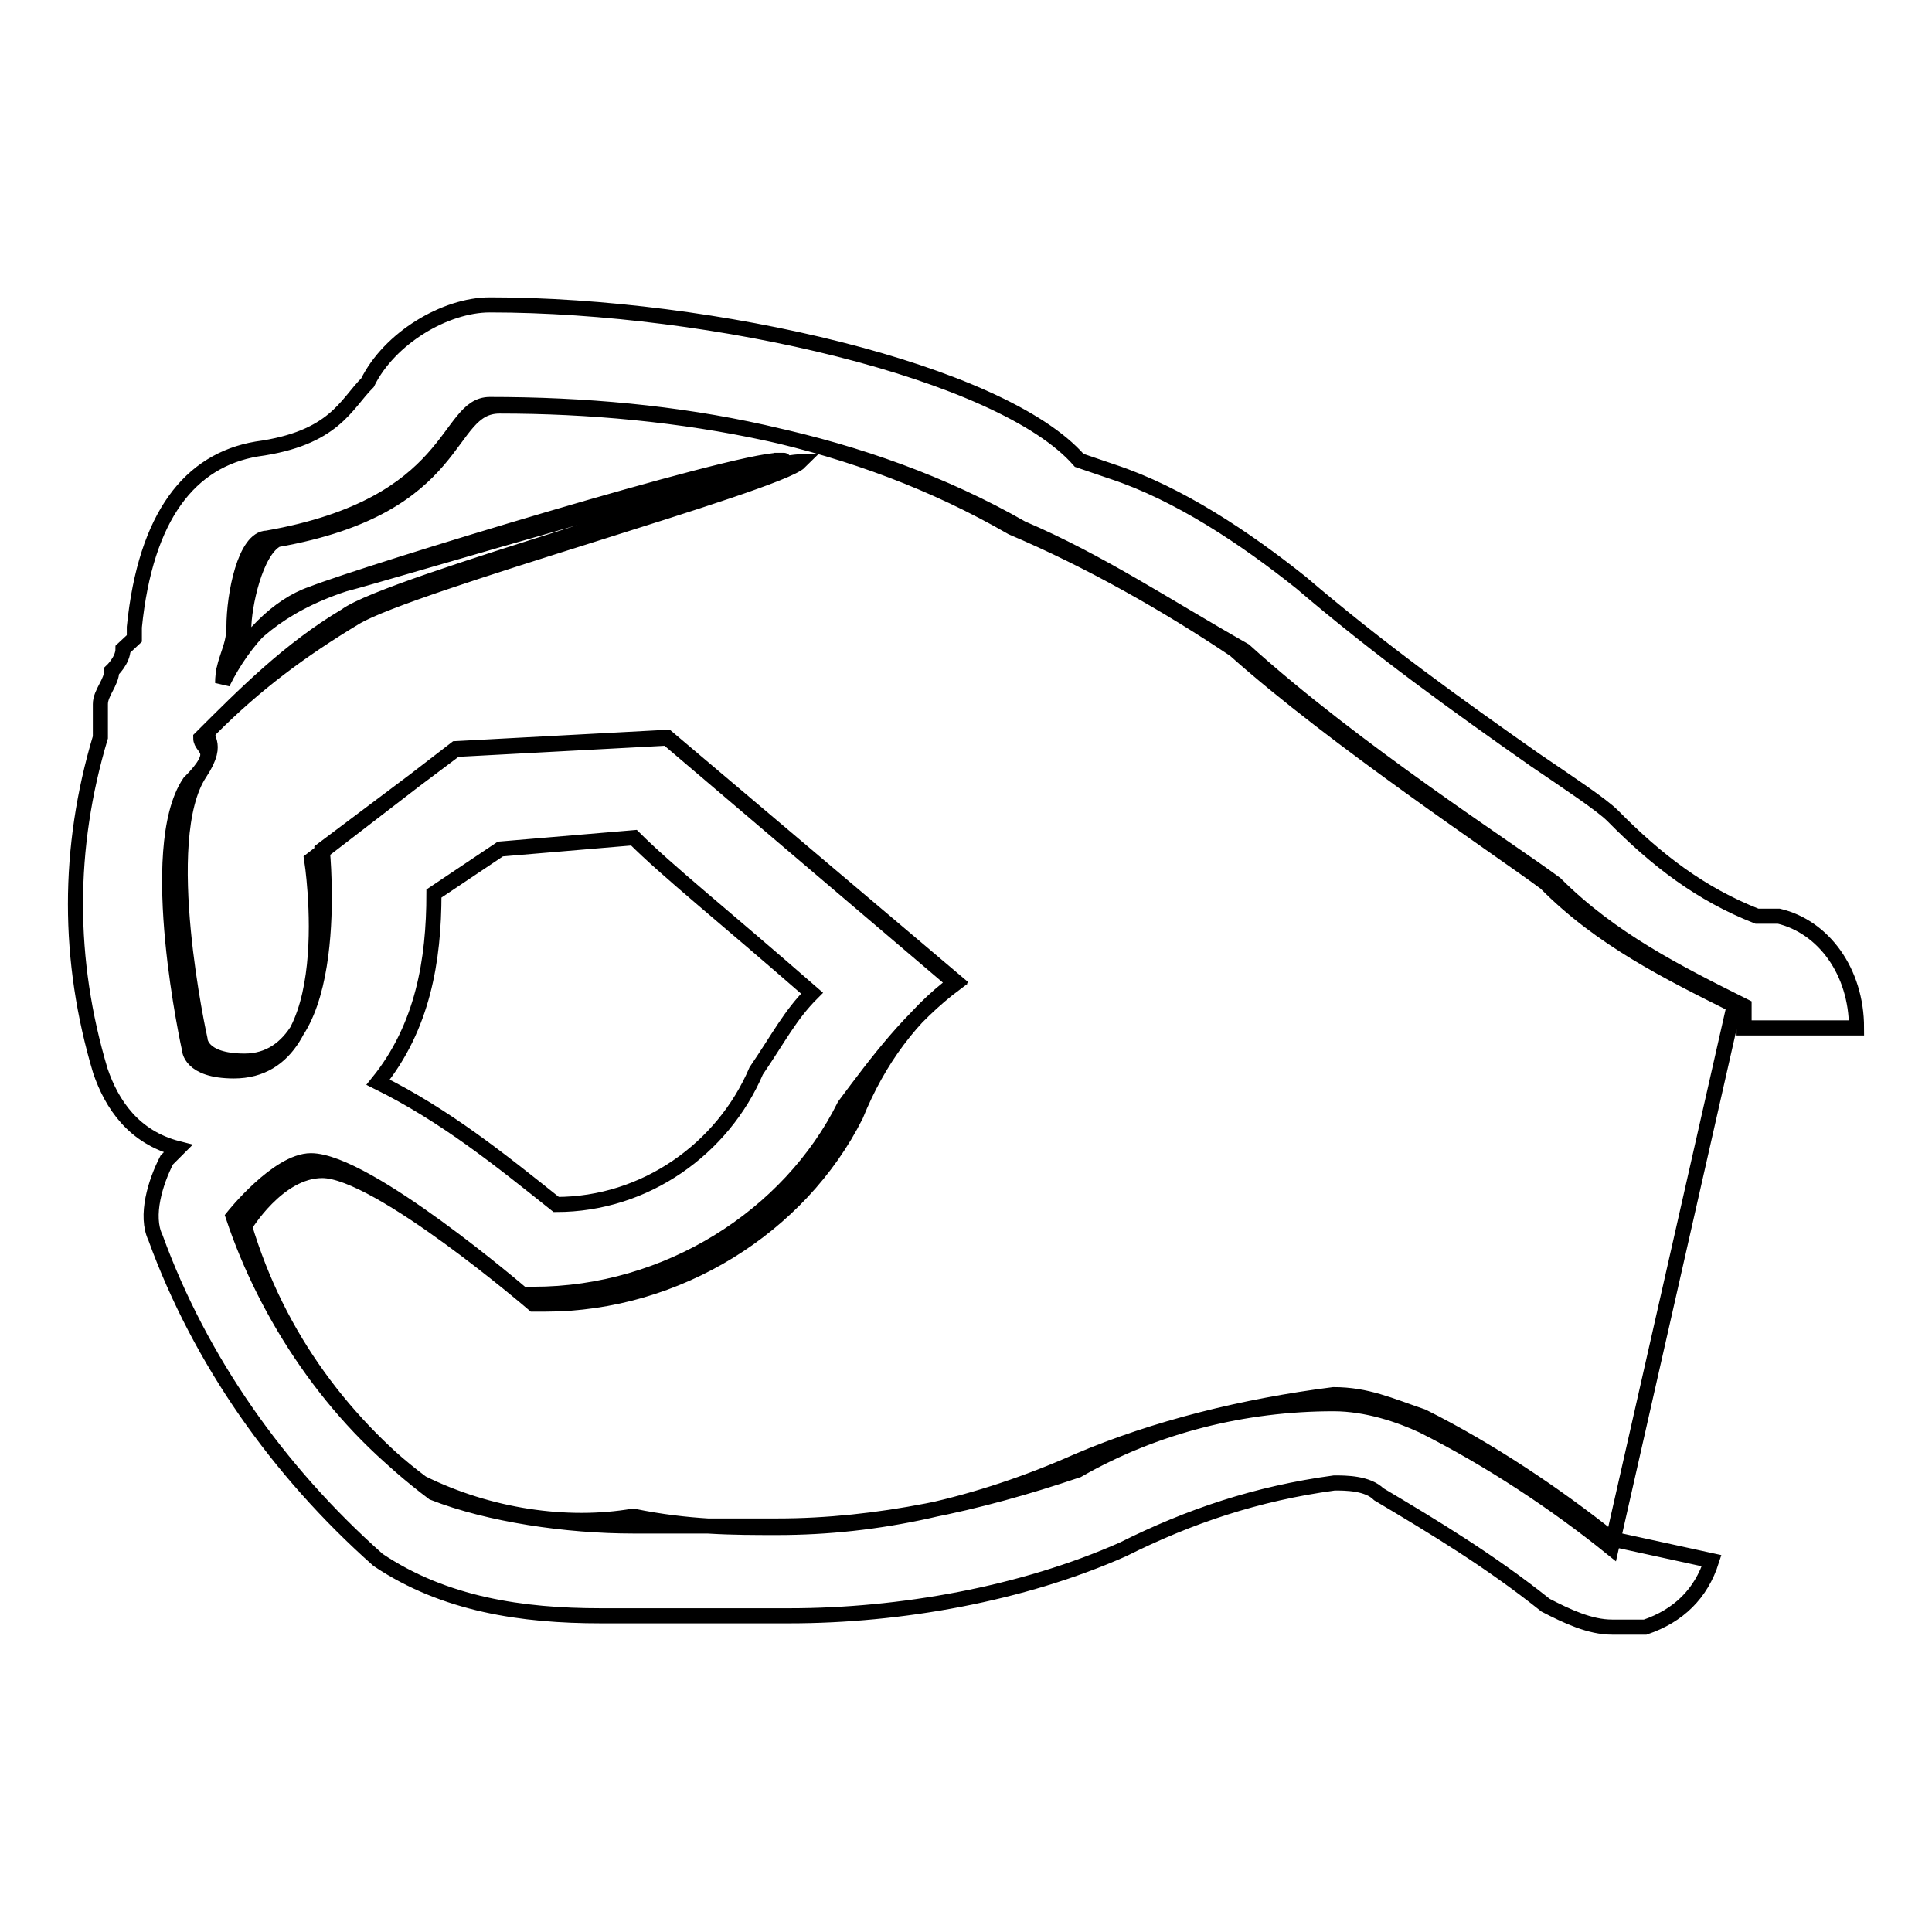 <?xml version="1.0" encoding="utf-8"?>
<!-- Svg Vector Icons : http://www.onlinewebfonts.com/icon -->
<!DOCTYPE svg PUBLIC "-//W3C//DTD SVG 1.1//EN" "http://www.w3.org/Graphics/SVG/1.1/DTD/svg11.dtd">
<svg version="1.1" xmlns="http://www.w3.org/2000/svg" xmlns:xlink="http://www.w3.org/1999/xlink" x="0px" y="0px" viewBox="0 0 256 256" enable-background="new 0 0 256 256" xml:space="preserve">
<g> <path stroke-width="2" fill-opacity="0" stroke="#000000"  d="M229.8,133.2c-8.8-4.4-17.7-8.8-25-16.2c-5.9-4.4-28-19.1-41.2-30.9c-8.8-5.9-19.1-11.8-29.5-16.2 C113.5,58,89.9,53.6,64.9,53.6c-5.9,0-4.4,13.3-29.5,17.7c-2.9,0-4.4,7.4-4.4,11.8c0,2.9-1.5,4.4-1.5,7.4 c2.9-5.9,7.4-10.3,11.8-11.8c7.4-2.9,56-17.7,61.9-17.7c0,0,1.5,0,0,0c-1.5,2.9-51.5,16.2-57.4,20.6C38.4,86,32.5,91.9,26.6,97.8 c0,1.5,2.9,1.5-1.5,5.9c-5.9,8.8,0,35.3,0,35.3s0,2.9,5.9,2.9c14.7,0,10.3-28,10.3-28l19.1-14.7l28-1.5l38.3,32.4 c-5.9,4.4-10.3,10.3-13.3,17.7c-7.4,14.7-23.6,25-41.2,25h-1.5c0,0-20.6-17.7-28-17.7c-5.9,0-10.3,7.4-10.3,7.4 c4.4,14.7,13.3,26.5,25,35.3c7.4,2.9,17.7,4.4,26.5,4.4h19.1c13.3,0,26.5-2.9,39.8-7.4c10.3-5.9,22.1-8.8,33.9-8.8 c4.4,0,8.8,1.5,11.8,2.9c8.8,4.4,17.7,10.3,25,16.2L229.8,133.2z M235.7,121.4h-2.9c-7.4-2.9-13.3-7.4-19.1-13.3 c-1.5-1.5-5.9-4.4-10.3-7.4C193,93.4,182.7,86,172.4,77.2c-7.4-5.9-16.2-11.8-25-14.7l-4.4-1.5c-10.3-11.8-48.6-20.6-78.1-20.6 c-5.9,0-13.3,4.4-16.2,10.3c-2.9,2.9-4.4,7.4-14.7,8.8c-8.8,1.5-14.7,8.8-16.2,23.6v1.5L16.3,86c0,1.5-1.5,2.9-1.5,2.9 c0,1.5-1.5,2.9-1.5,4.4v4.4c-4.4,14.7-4.4,29.5,0,44.2c1.5,4.4,4.4,8.8,10.3,10.3l-1.5,1.5c-1.5,2.9-2.9,7.4-1.5,10.3 c5.9,16.2,16.2,30.9,29.5,42.7c8.8,5.9,19.1,7.4,29.5,7.4h25c14.7,0,30.9-2.9,44.2-8.8c8.8-4.4,17.7-7.4,28-8.8 c1.5,0,4.4,0,5.9,1.5c7.4,4.4,14.7,8.8,22.1,14.7c2.9,1.5,5.9,2.9,8.8,2.9h4.4c4.4-1.5,7.4-4.4,8.8-8.8l-13.3-2.9 c-7.4-5.9-16.2-11.8-25-16.2c-4.4-1.5-7.4-2.9-11.8-2.9c-11.8,1.5-23.6,4.4-33.9,8.8c-13.3,5.9-26.5,8.8-39.8,8.8 c-5.9,0-11.8,0-19.1-1.5c-8.8,1.5-19.1,0-28-4.4c-11.8-8.8-20.6-22.1-25-35.3c0,0,5.9-7.4,10.3-7.4c7.4,0,28,17.7,28,17.7h1.5 c17.7,0,33.9-10.3,41.2-25c4.4-5.9,8.8-11.8,14.7-16.2L88.4,97.8l-28,1.5l-17.7,13.3c0,0,2.9,28-10.3,28c-5.9,0-5.9-2.9-5.9-2.9 s-5.9-26.5,0-35.3c2.9-4.4,0-4.4,1.5-5.9c5.9-5.9,11.8-10.3,19.1-14.7s56-17.7,58.9-20.6c-5.9,0-54.5,14.7-60.4,16.2 c-8.8,2.9-13.3,7.4-16.2,11.8c1.5-1.5,2.9-4.4,2.9-5.9c0-2.9,1.5-10.3,4.4-11.8c25-4.4,22.1-17.7,29.5-17.7 c23.6,0,48.6,4.4,69.2,16.2c10.3,4.4,19.1,10.3,29.5,16.2c14.7,13.3,35.3,26.5,41.2,30.9c7.4,7.4,16.2,11.8,25,16.2v2.9H246 C246,128.7,241.6,122.8,235.7,121.4L235.7,121.4z M57.5,118.4l8.8-5.9l17.7-1.5c4.4,4.4,11.8,10.3,23.6,20.6 c-2.9,2.9-4.4,5.9-7.4,10.3c-4.4,10.3-14.7,17.7-26.5,17.7c-7.4-5.9-14.7-11.8-23.6-16.2C56,136.1,57.5,127.3,57.5,118.4z"/></g>
</svg>